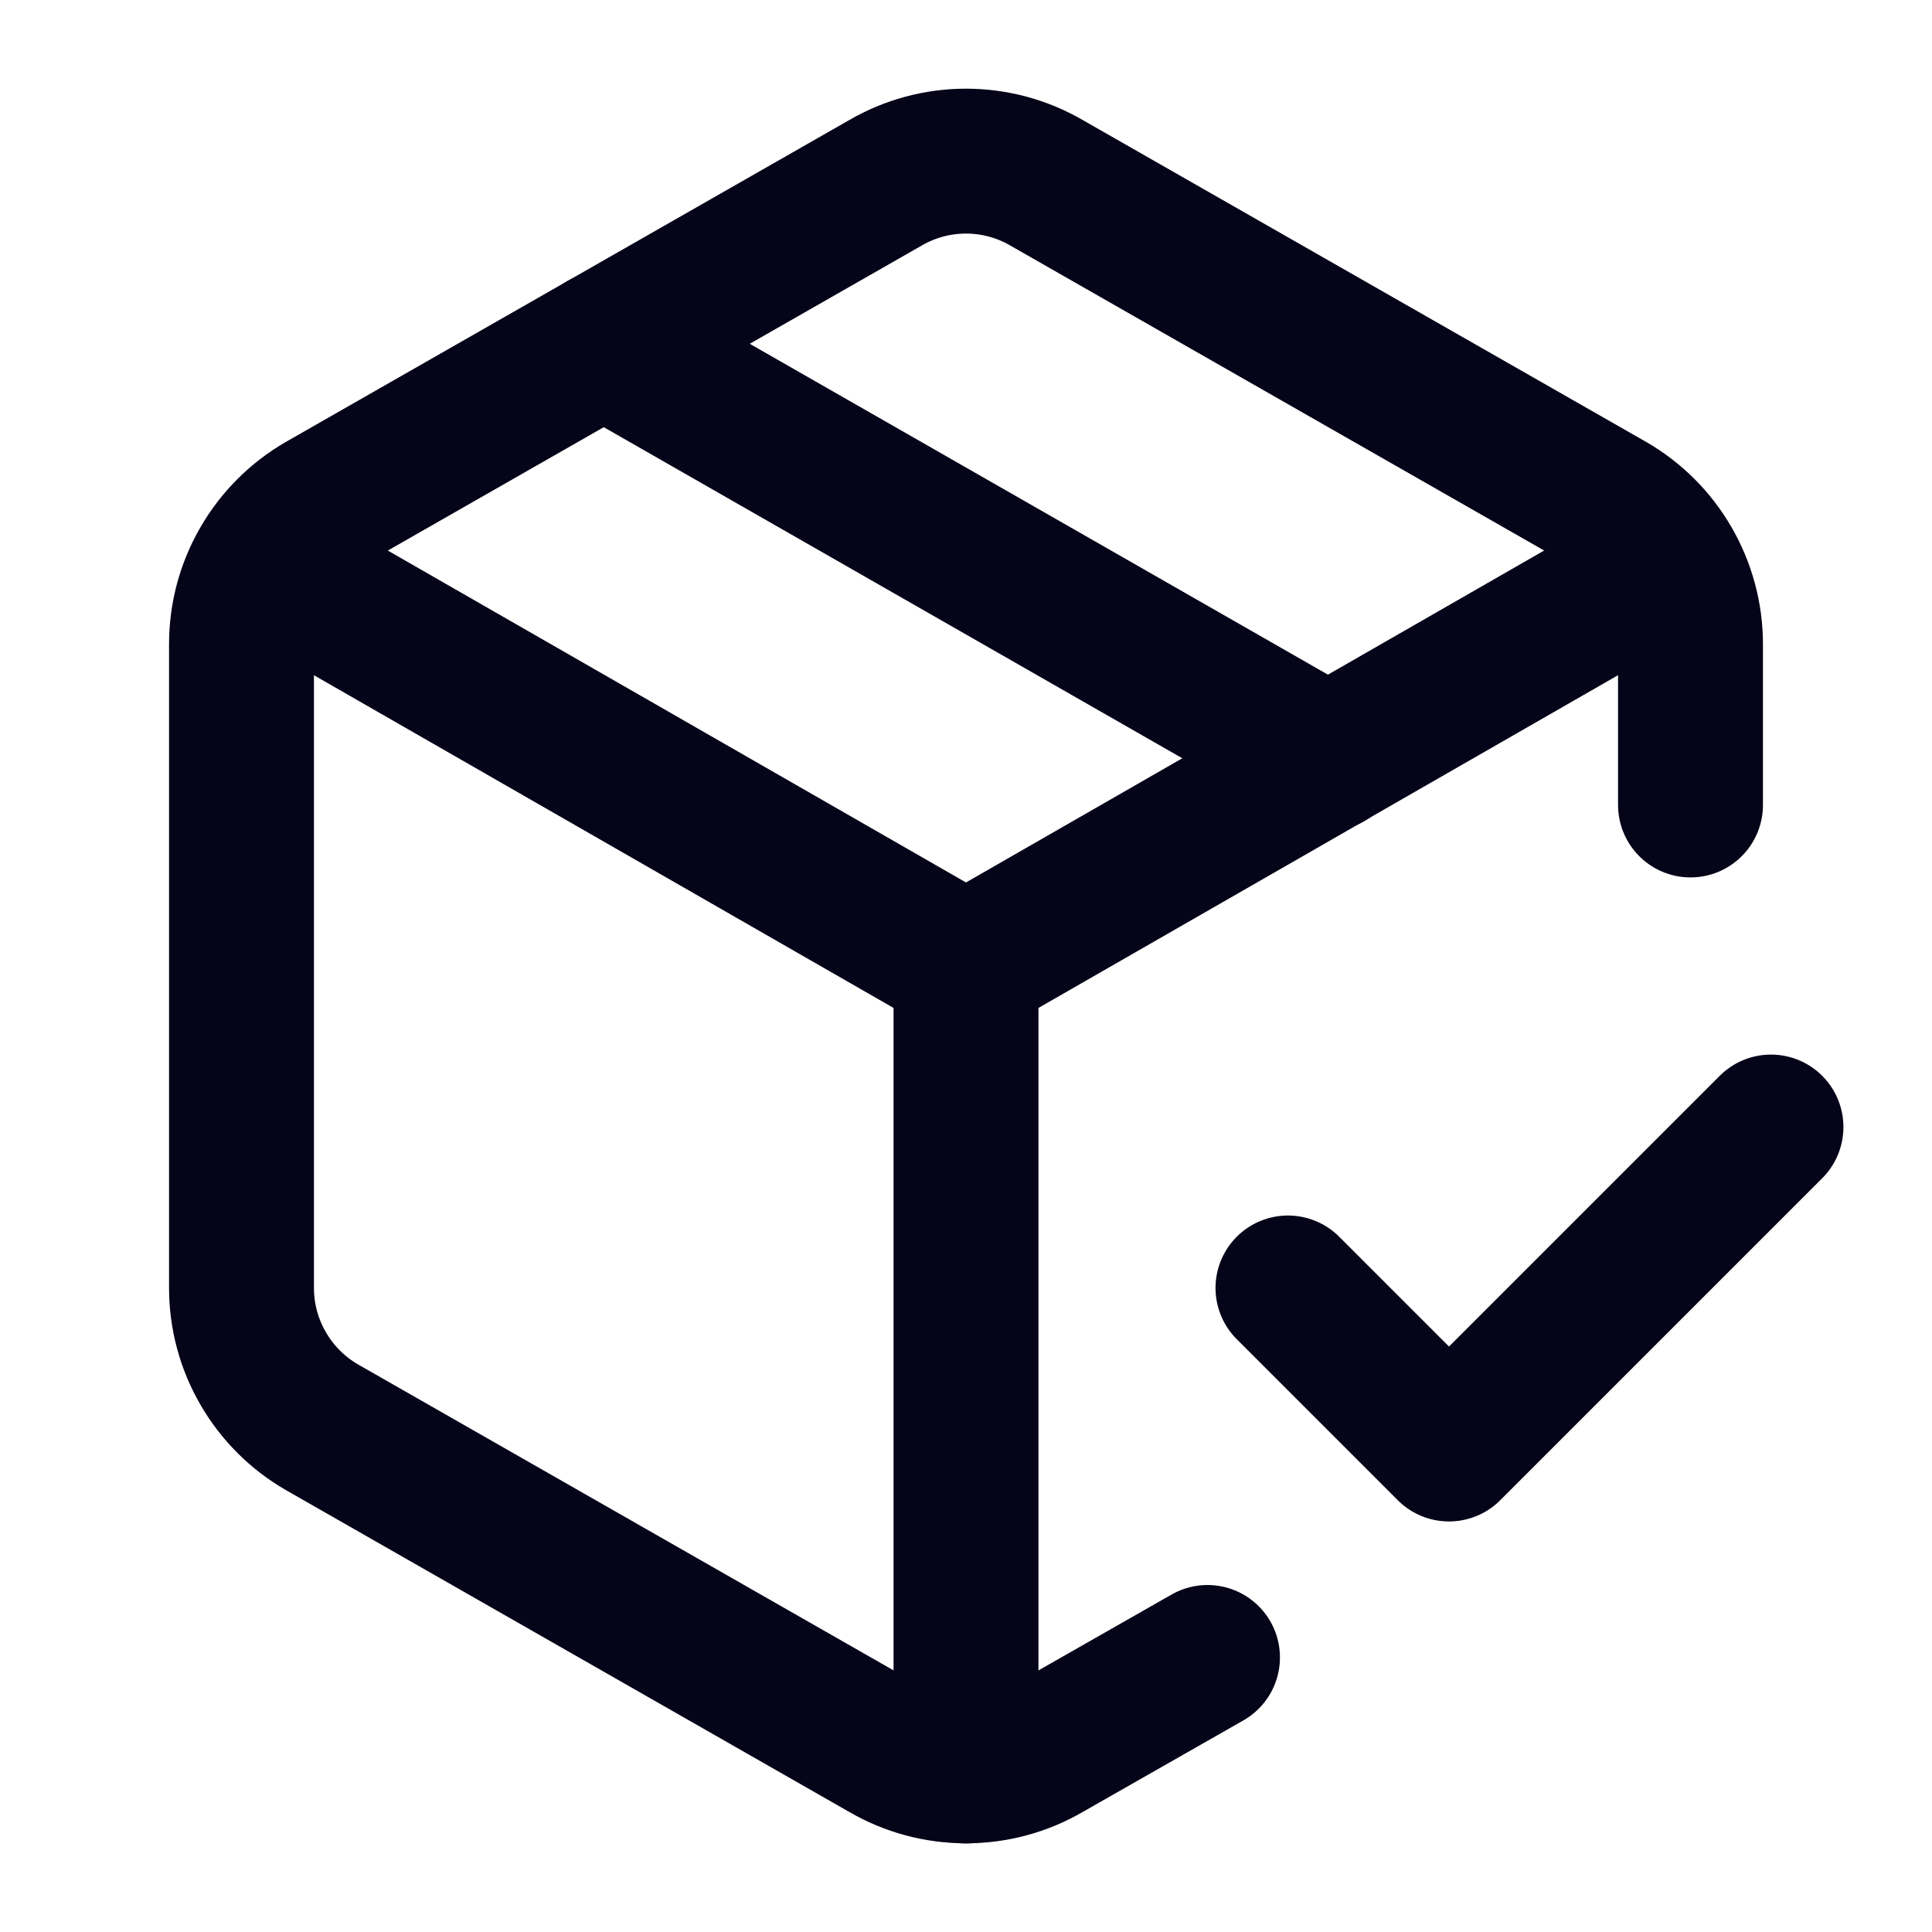 <svg width="20" height="20" viewBox="0 0 20 20" fill="none" xmlns="http://www.w3.org/2000/svg">
<g id="HeroIcon">
<path id="Vector" d="M13.333 13.333L15 15L18.333 11.667" stroke="#050419" stroke-width="1.5" stroke-linecap="round" stroke-linejoin="round"/>
<path id="Vector_2" d="M17.5 8.333V6.667C17.5 6.374 17.422 6.087 17.276 5.834C17.13 5.581 16.92 5.371 16.667 5.225L10.833 1.892C10.58 1.745 10.293 1.668 10 1.668C9.707 1.668 9.42 1.745 9.167 1.892L3.333 5.225C3.08 5.371 2.87 5.581 2.724 5.834C2.577 6.087 2.5 6.374 2.5 6.667V13.333C2.5 13.626 2.577 13.913 2.724 14.166C2.87 14.419 3.08 14.629 3.333 14.775L9.167 18.108C9.42 18.255 9.707 18.332 10 18.332C10.293 18.332 10.58 18.255 10.833 18.108L12.5 17.158" stroke="#050419" stroke-width="1.5" stroke-linecap="round" stroke-linejoin="round"/>
<path id="Vector_3" d="M6.25 3.558L13.75 7.85" stroke="#050419" stroke-width="1.5" stroke-linecap="round" stroke-linejoin="round"/>
<path id="Vector_4" d="M2.741 5.833L10 10L17.258 5.833" stroke="#050419" stroke-width="1.5" stroke-linecap="round" stroke-linejoin="round"/>
<path id="Vector_5" d="M10 18.333V10" stroke="#050419" stroke-width="1.5" stroke-linecap="round" stroke-linejoin="round"/>
</g>
</svg>
